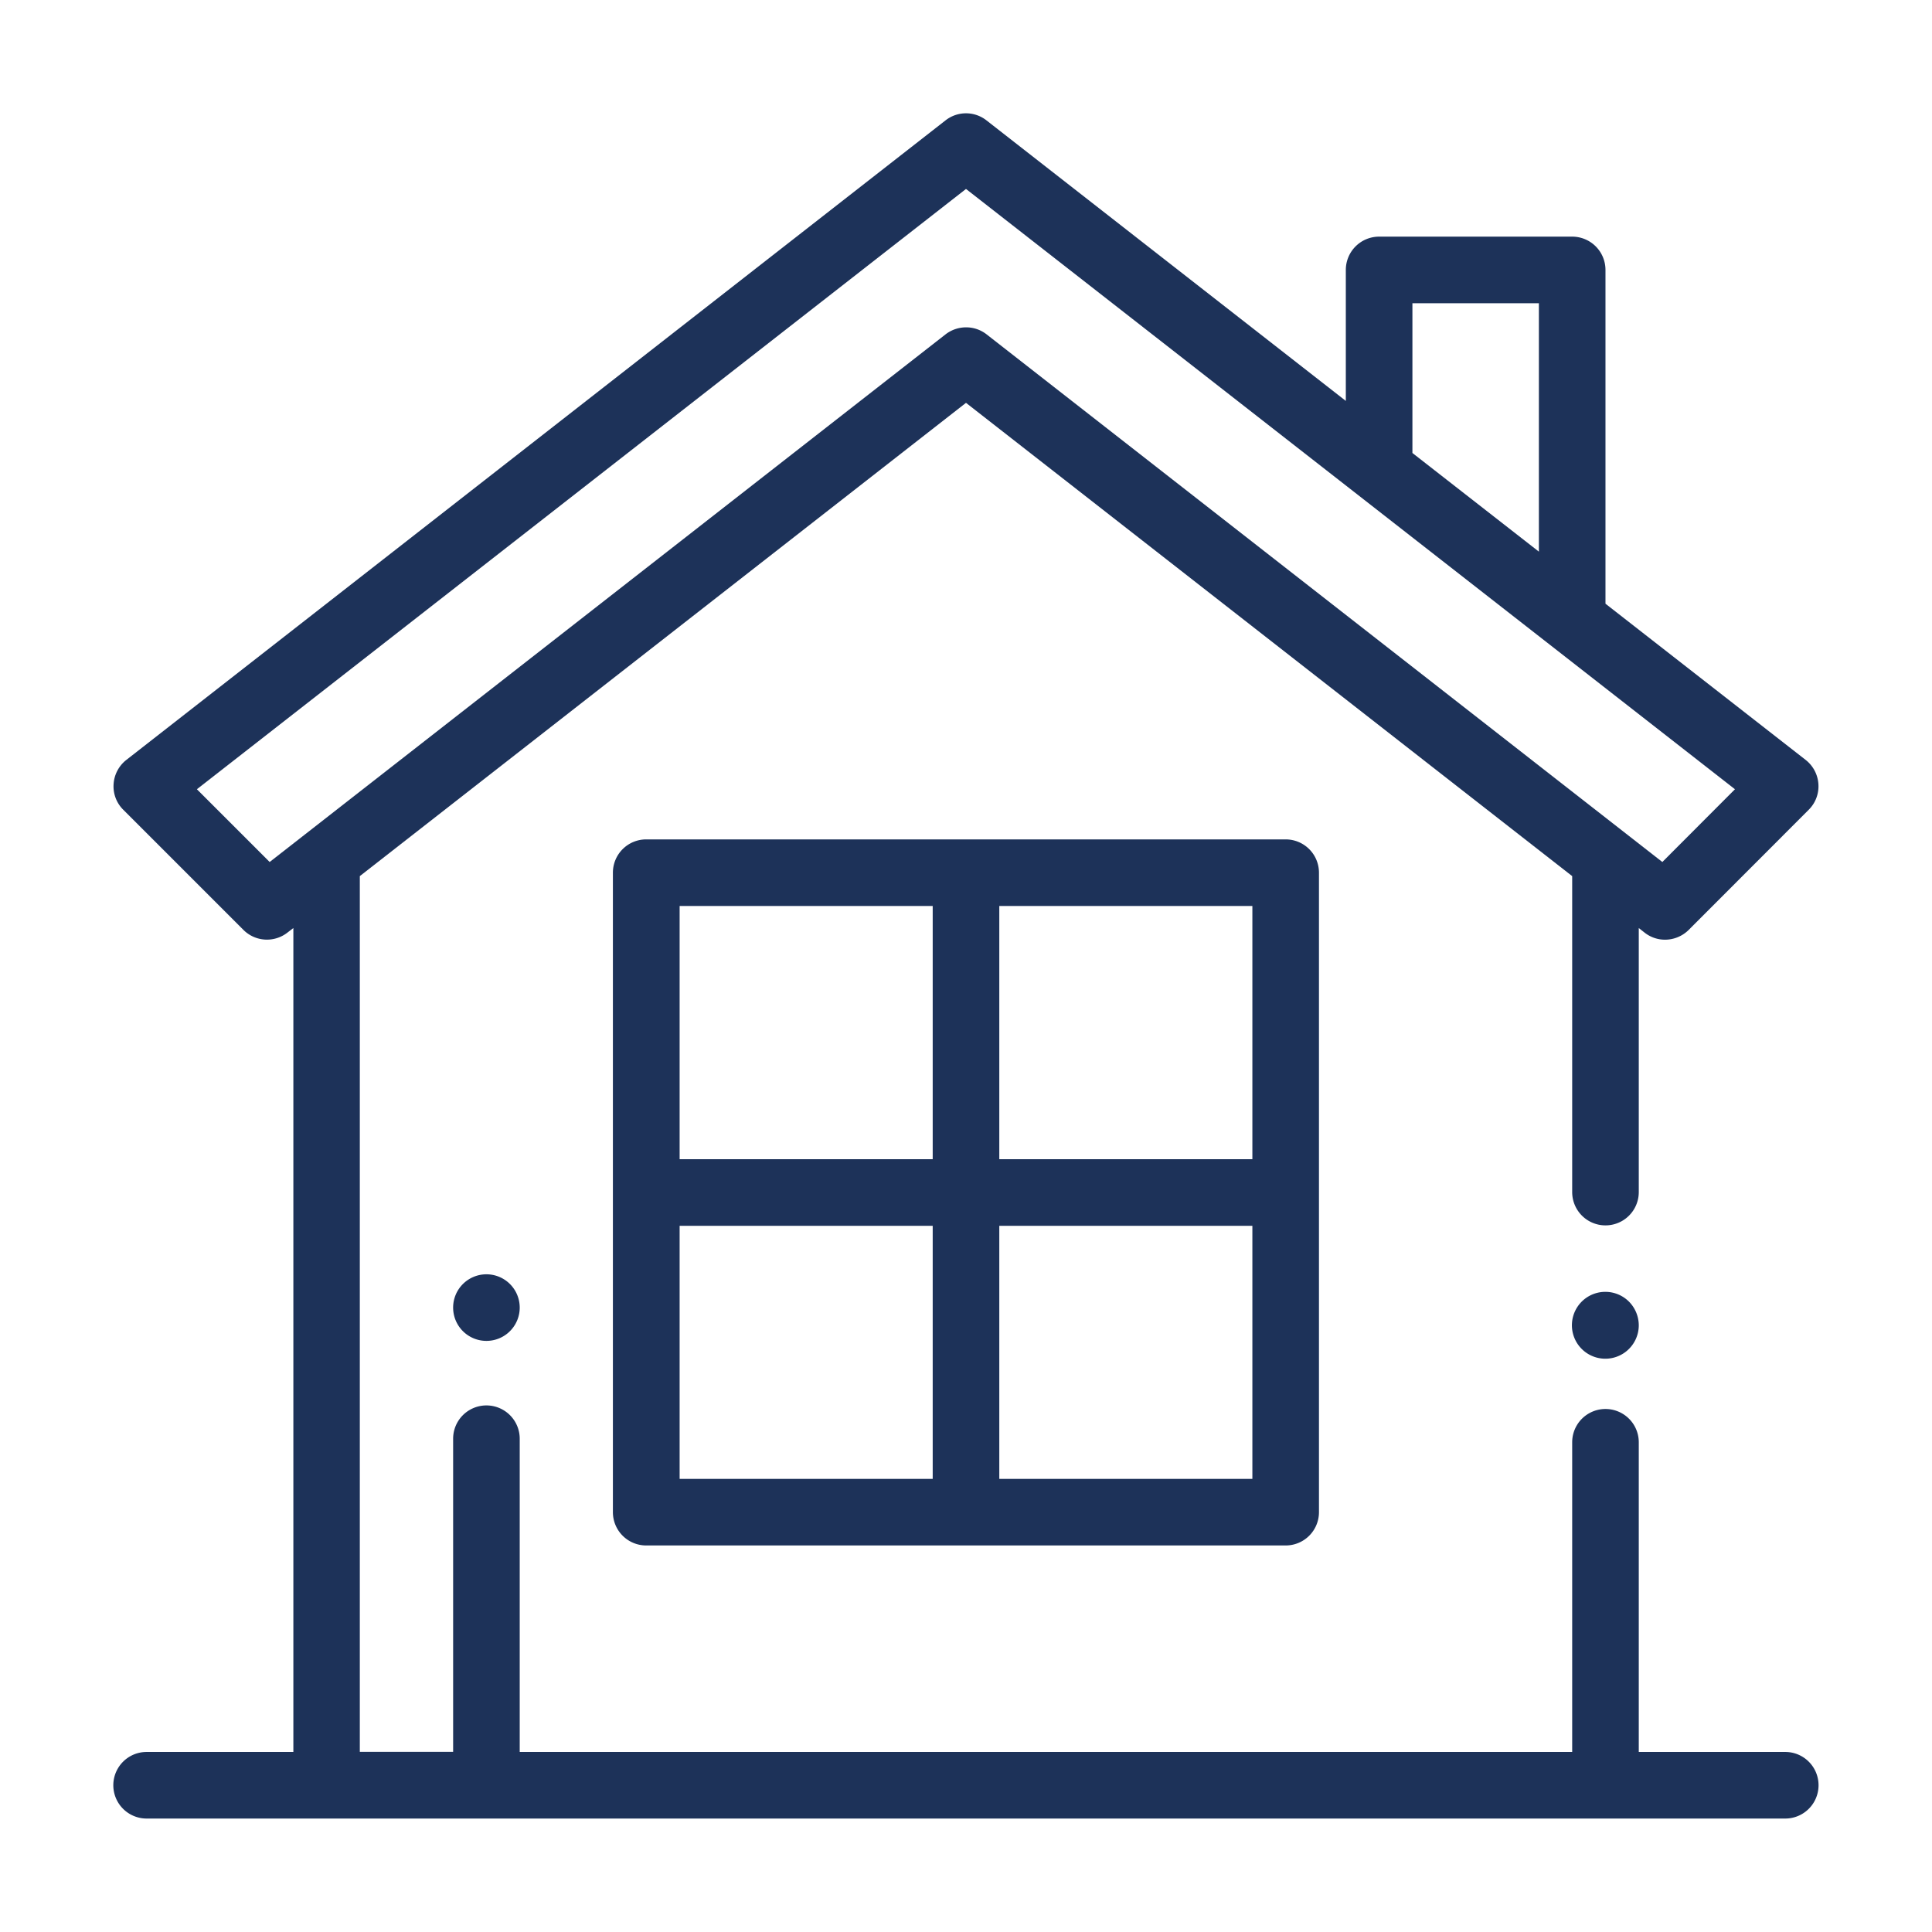 <svg xmlns="http://www.w3.org/2000/svg" viewBox="0 0 141 141">
  <g id="Ebene_2" data-name="Ebene 2">
    <g id="Ebene_1-2" data-name="Ebene 1">
      <g>
        <g>
          <g>
            <path d="M118.89,95a2.44,2.44,0,1,0,.71,1.72,2.47,2.47,0,0,0-.71-1.72Z" style="fill: #1d3259"/>
            <path d="M130.29,127.86H119.6v-22.6a2.43,2.43,0,1,0-4.86,0v22.6H37.93V105a2.43,2.43,0,0,0-4.86,0v22.85H26.26V63.94L70.5,29.4l44.24,34.54V87a2.43,2.43,0,1,0,4.86,0V67.73l.42.33a2.4,2.4,0,0,0,1.5.52,2.46,2.46,0,0,0,1.72-.71L132,59.1a2.41,2.41,0,0,0,.71-1.87,2.44,2.44,0,0,0-.93-1.77l-14.61-11.4V19.7a2.43,2.43,0,0,0-2.43-2.43H100.65a2.43,2.43,0,0,0-2.43,2.43v9.56L72,8.79a2.42,2.42,0,0,0-3,0L9.22,55.46a2.44,2.44,0,0,0-.93,1.77A2.4,2.4,0,0,0,9,59.1l8.77,8.77a2.43,2.43,0,0,0,3.21.19l.43-.33v60.13H10.7a2.43,2.43,0,0,0,0,4.86H130.29a2.43,2.43,0,1,0,0-4.86ZM103.08,22.13h9.23V40.26l-9.23-7.2ZM19.68,62.91,14.37,57.6,70.5,13.79,126.62,57.6l-5.3,5.31L72,24.4a2.42,2.42,0,0,0-1.49-.51,2.45,2.45,0,0,0-1.5.51Z" style="fill: #1d3259"/>
          </g>
          <path d="M93.83,61.26H47.16a2.43,2.43,0,0,0-2.43,2.43v46.67a2.43,2.43,0,0,0,2.43,2.43H93.83a2.43,2.43,0,0,0,2.43-2.43V63.69a2.43,2.43,0,0,0-2.43-2.43ZM68.07,107.93H49.6V89.46H68.07Zm0-23.33H49.6V66.12H68.07ZM91.4,107.93H72.93V89.46H91.4Zm0-23.33H72.93V66.12H91.4Z" style="fill: #1d3259"/>
          <path d="M35.5,93a2.43,2.43,0,0,0-2.43,2.43v0a2.43,2.43,0,0,0,4.86,0v0A2.43,2.43,0,0,0,35.5,93Z" style="fill: #1d3259"/>
        </g>
        <rect width="141" height="141" style="fill: none"/>
      </g>
    </g>
  </g>
</svg>
